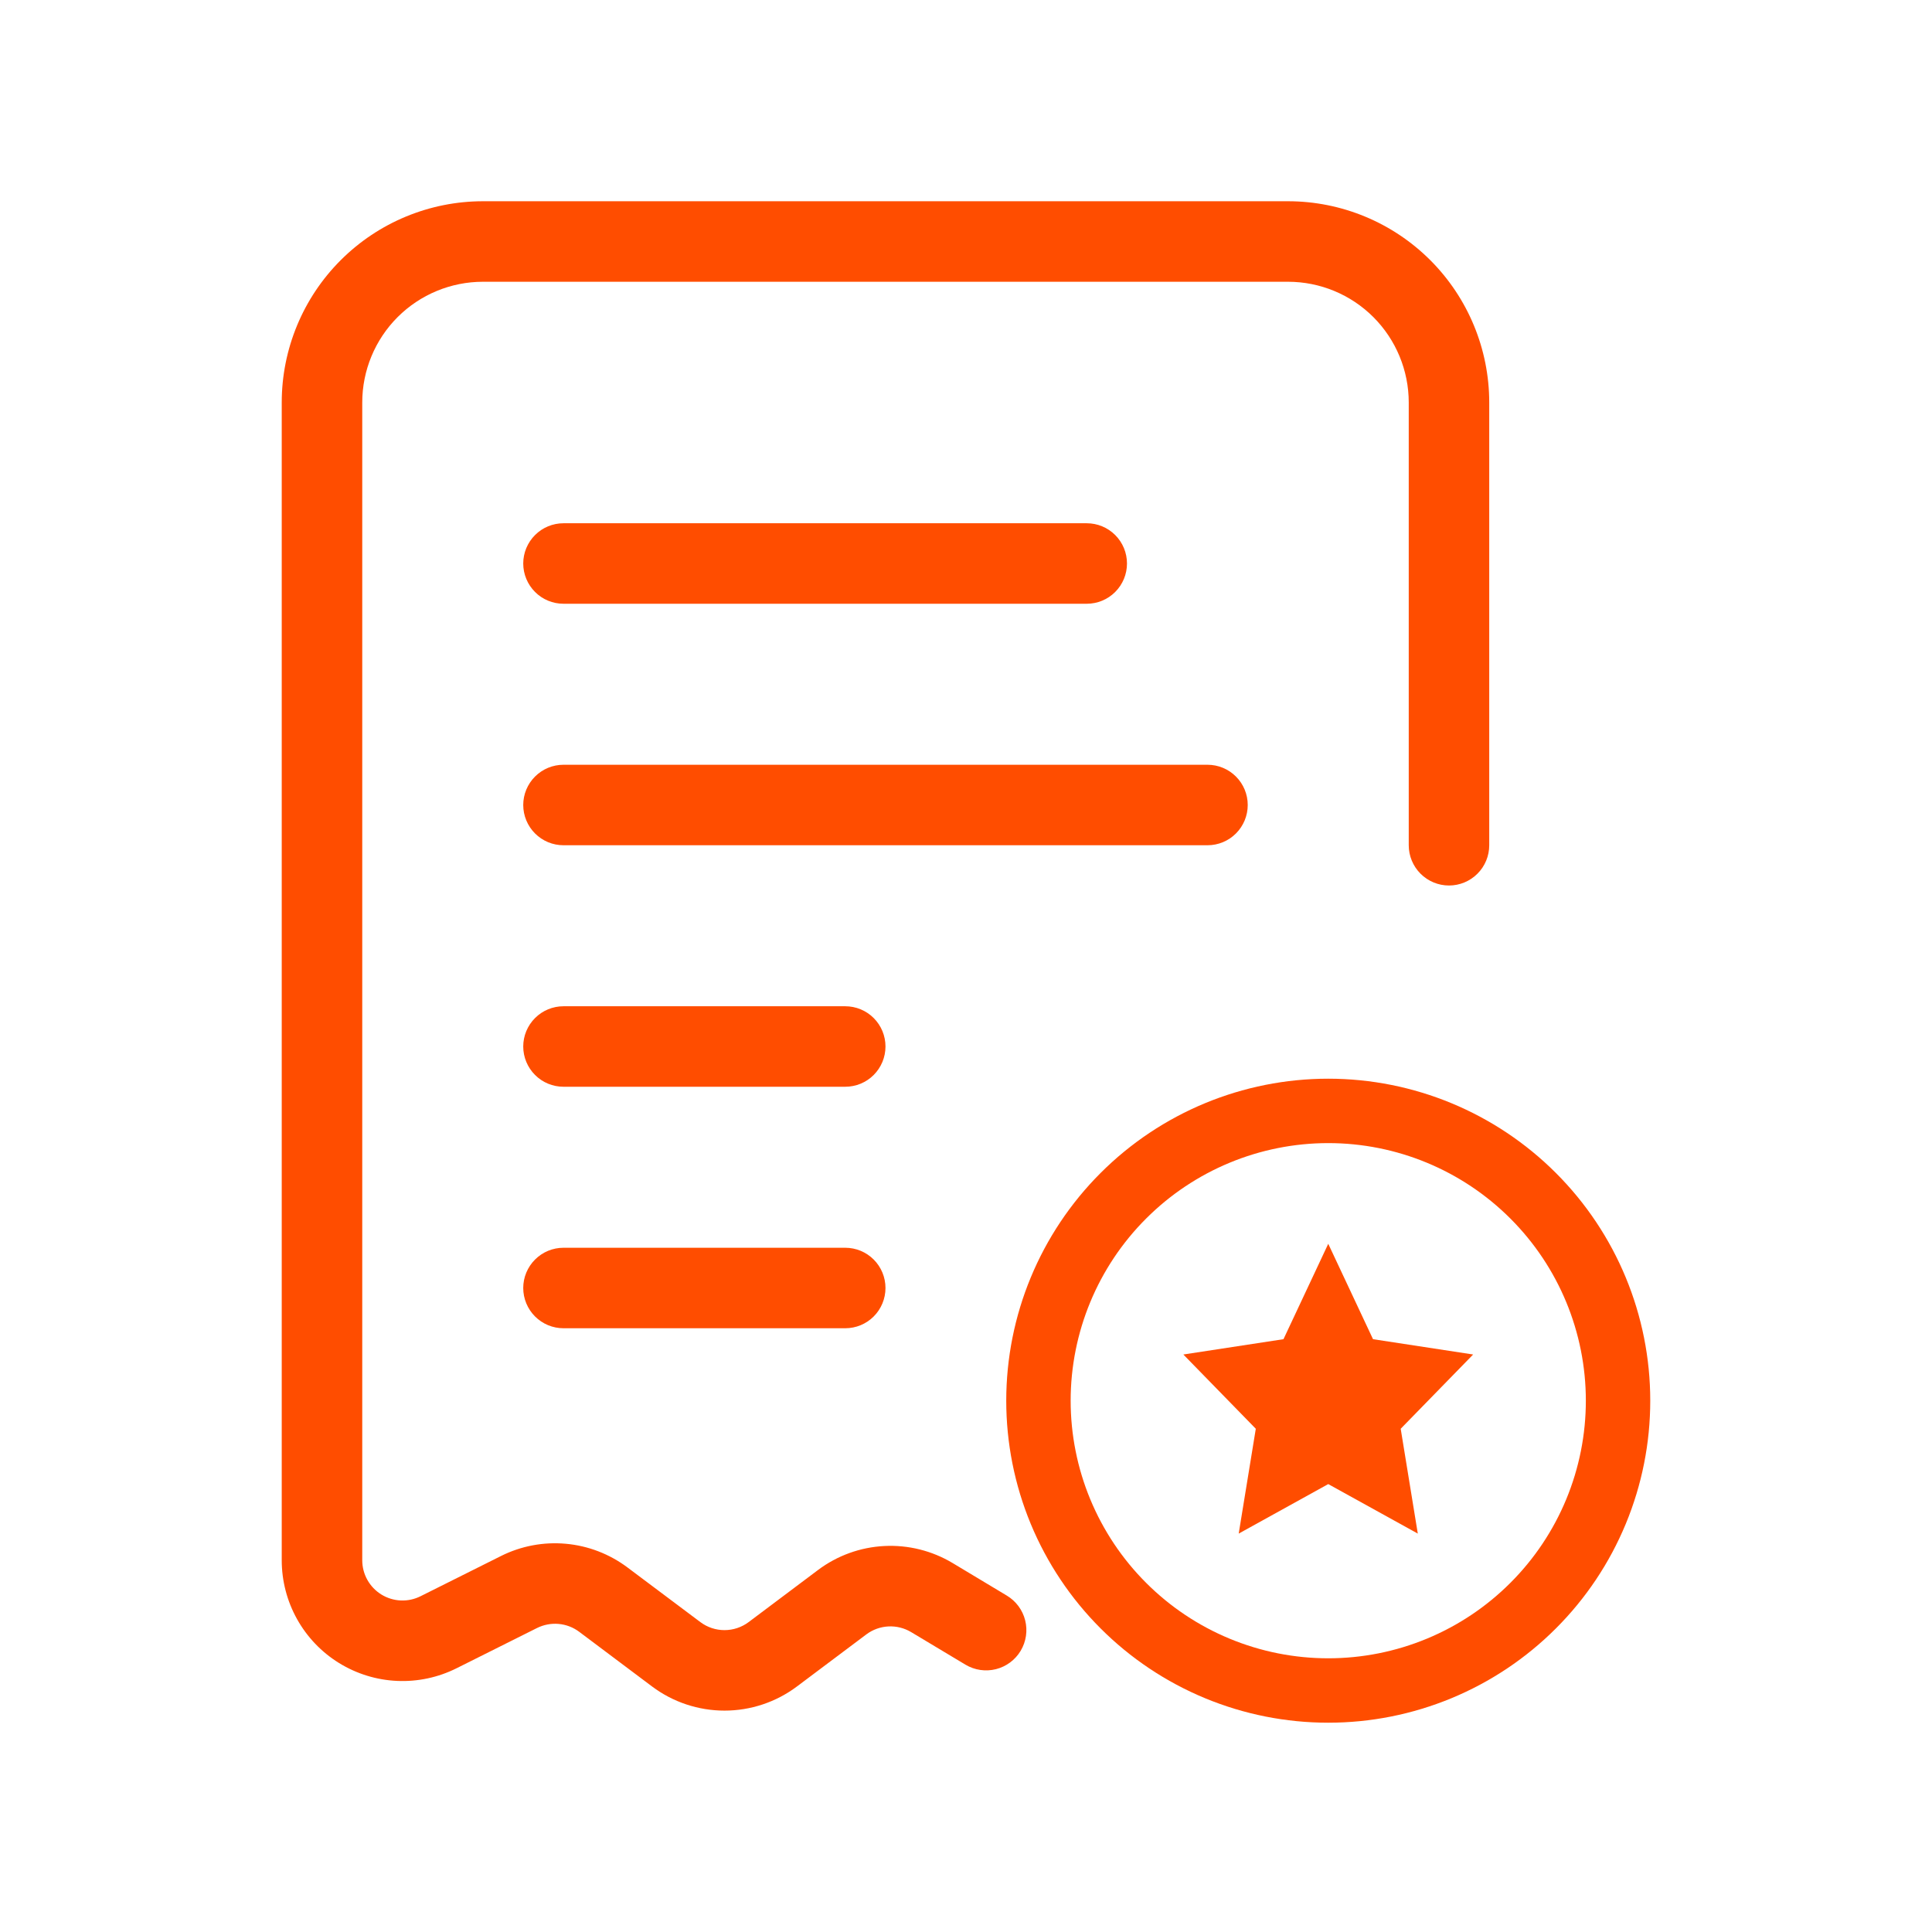 <svg width="80" height="80" viewBox="0 0 80 80" fill="none" xmlns="http://www.w3.org/2000/svg">
<path d="M11.666 16.667C11.666 14.456 12.544 12.337 14.107 10.774C15.67 9.211 17.79 8.333 20 8.333H53.333C55.543 8.333 57.663 9.211 59.226 10.774C60.788 12.337 61.666 14.456 61.666 16.667V35C61.666 35.442 61.491 35.866 61.178 36.178C60.866 36.491 60.442 36.667 60 36.667C59.558 36.667 59.134 36.491 58.821 36.178C58.509 35.866 58.333 35.442 58.333 35V16.667C58.333 15.341 57.806 14.069 56.869 13.131C55.931 12.193 54.659 11.667 53.333 11.667H20C18.674 11.667 17.402 12.193 16.464 13.131C15.527 14.069 15 15.341 15 16.667V64.607C15 64.891 15.072 65.17 15.211 65.418C15.35 65.667 15.549 65.875 15.791 66.025C16.033 66.174 16.309 66.259 16.593 66.272C16.877 66.284 17.159 66.224 17.413 66.097L20.747 64.43C21.577 64.015 22.506 63.84 23.43 63.924C24.355 64.007 25.237 64.347 25.98 64.903L29 67.167C29.288 67.383 29.639 67.5 30 67.5C30.36 67.5 30.711 67.383 31 67.167L33.873 65.01C34.668 64.413 35.623 64.068 36.616 64.017C37.609 63.966 38.594 64.212 39.447 64.723L41.69 66.07C42.069 66.297 42.343 66.666 42.45 67.094C42.558 67.523 42.49 67.977 42.263 68.357C42.036 68.736 41.667 69.009 41.239 69.117C40.81 69.224 40.356 69.157 39.977 68.93L37.73 67.583C37.446 67.413 37.118 67.33 36.787 67.347C36.457 67.364 36.138 67.478 35.873 67.677L33 69.833C32.134 70.482 31.082 70.833 30 70.833C28.918 70.833 27.865 70.482 27 69.833L23.98 67.567C23.732 67.382 23.438 67.27 23.13 67.243C22.822 67.216 22.513 67.275 22.236 67.413L18.903 69.08C18.141 69.461 17.294 69.641 16.442 69.603C15.59 69.565 14.763 69.309 14.037 68.861C13.312 68.413 12.714 67.787 12.299 67.042C11.884 66.297 11.666 65.459 11.666 64.607V16.667Z" fill="#FF4D00"/>
<path d="M21.666 23.333C21.666 22.891 21.842 22.468 22.155 22.155C22.467 21.842 22.891 21.667 23.333 21.667H45C45.442 21.667 45.866 21.842 46.178 22.155C46.491 22.468 46.666 22.891 46.666 23.333C46.666 23.775 46.491 24.199 46.178 24.512C45.866 24.825 45.442 25 45 25H23.333C22.891 25 22.467 24.825 22.155 24.512C21.842 24.199 21.666 23.775 21.666 23.333ZM21.666 33.333C21.666 32.891 21.842 32.468 22.155 32.155C22.467 31.842 22.891 31.667 23.333 31.667H50C50.442 31.667 50.866 31.842 51.178 32.155C51.491 32.468 51.666 32.891 51.666 33.333C51.666 33.775 51.491 34.199 51.178 34.512C50.866 34.825 50.442 35 50 35H23.333C22.891 35 22.467 34.825 22.155 34.512C21.842 34.199 21.666 33.775 21.666 33.333ZM21.666 43.333C21.666 42.891 21.842 42.468 22.155 42.155C22.467 41.842 22.891 41.667 23.333 41.667H35C35.442 41.667 35.866 41.842 36.178 42.155C36.491 42.468 36.666 42.891 36.666 43.333C36.666 43.775 36.491 44.199 36.178 44.512C35.866 44.825 35.442 45 35 45H23.333C22.891 45 22.467 44.825 22.155 44.512C21.842 44.199 21.666 43.775 21.666 43.333ZM21.666 53.333C21.666 52.891 21.842 52.468 22.155 52.155C22.467 51.842 22.891 51.667 23.333 51.667H35C35.442 51.667 35.866 51.842 36.178 52.155C36.491 52.468 36.666 52.891 36.666 53.333C36.666 53.775 36.491 54.199 36.178 54.512C35.866 54.825 35.442 55 35 55H23.333C22.891 55 22.467 54.825 22.155 54.512C21.842 54.199 21.666 53.775 21.666 53.333Z" fill="#FF4D00"/>
<path d="M43 58C43 59.576 43.31 61.136 43.913 62.592C44.517 64.048 45.4 65.371 46.515 66.485C47.629 67.6 48.952 68.484 50.408 69.087C51.864 69.69 53.424 70 55 70C56.576 70 58.136 69.69 59.592 69.087C61.048 68.484 62.371 67.6 63.485 66.485C64.6 65.371 65.484 64.048 66.087 62.592C66.69 61.136 67 59.576 67 58C67 54.817 65.736 51.765 63.485 49.515C61.235 47.264 58.183 46 55 46C51.817 46 48.765 47.264 46.515 49.515C44.264 51.765 43 54.817 43 58Z" stroke="#FF4D00" stroke-width="2.667" stroke-linecap="round" stroke-linejoin="round"/>
<path d="M55 61.453L51.292 63.503L52 59.162L49 56.087L53.146 55.453L55 51.503L56.854 55.453L61 56.087L58 59.162L58.708 63.503L55 61.453Z" fill="#FF4D00"/>
</svg>
